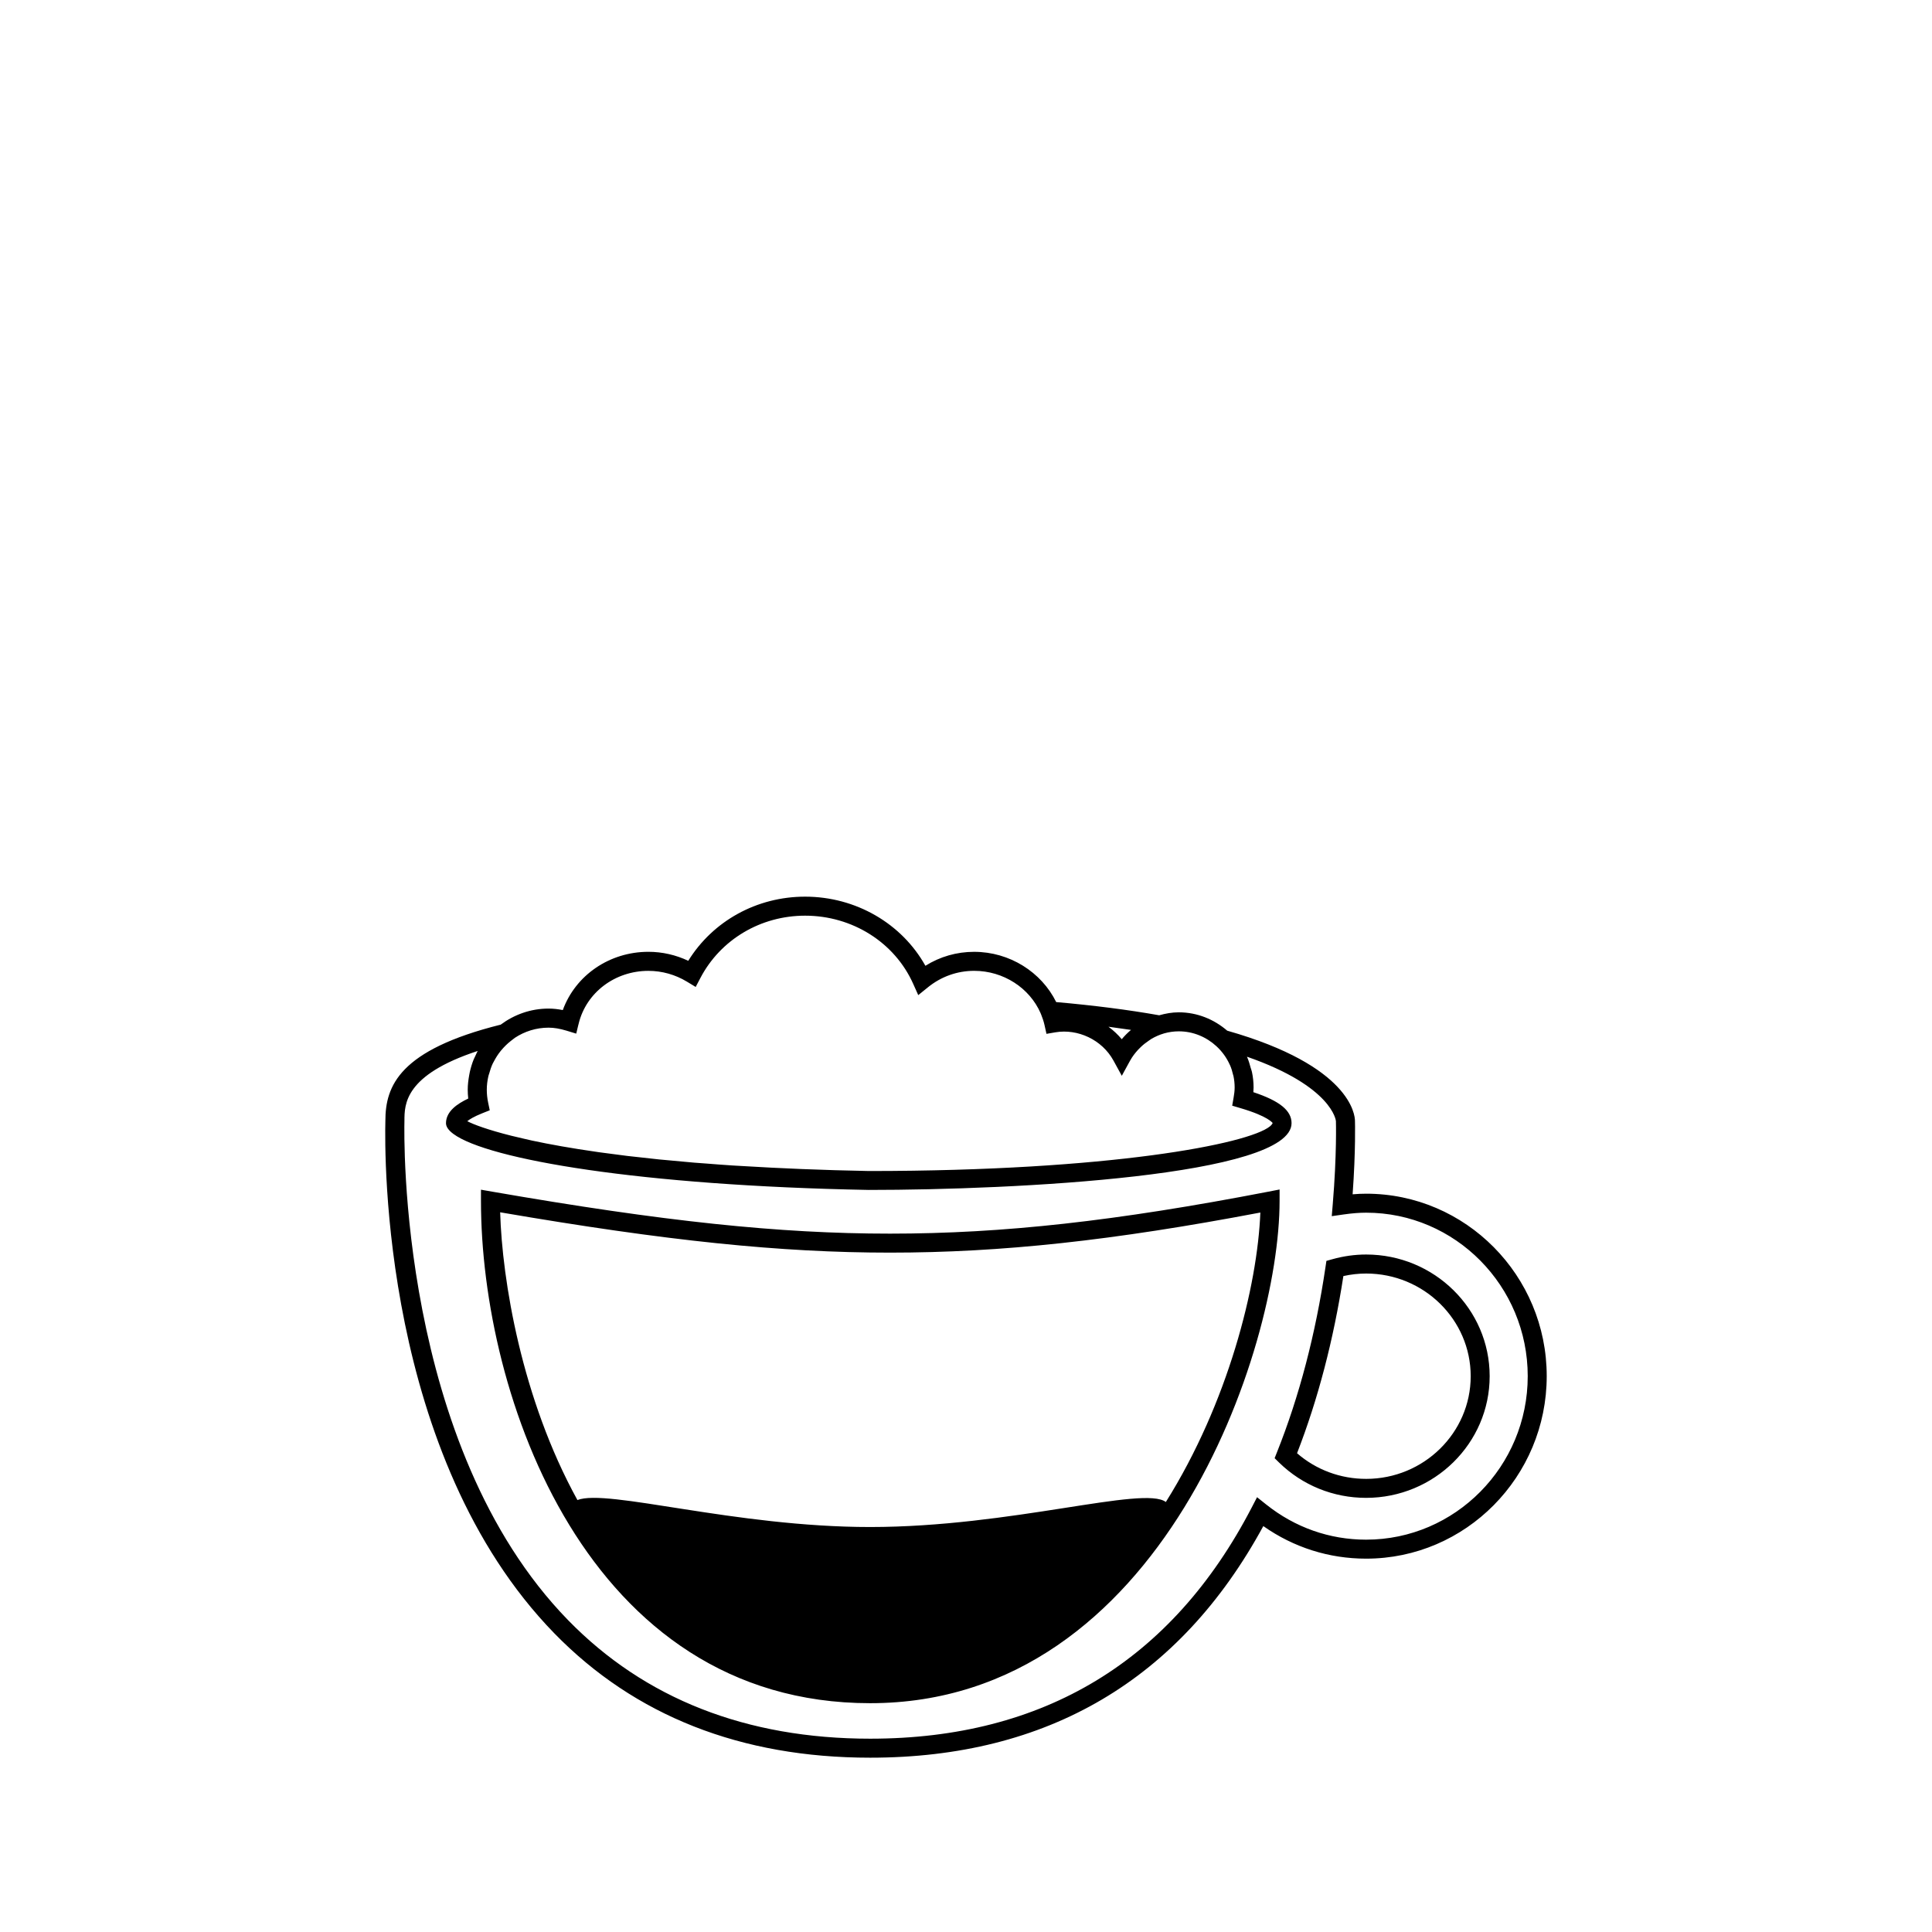<?xml version="1.0" encoding="UTF-8"?>
<!-- Uploaded to: ICON Repo, www.iconrepo.com, Generator: ICON Repo Mixer Tools -->
<svg fill="#000000" width="800px" height="800px" version="1.1" viewBox="144 144 512 512" xmlns="http://www.w3.org/2000/svg">
 <path d="m506.04 476.46c-2.977 0-5.984 0.418-8.949 1.246l-1.578 0.441-0.242 1.617c-2.625 17.773-6.949 34.301-12.863 49.102l-0.621 1.566 1.199 1.176c6.176 6.019 14.359 9.34 23.043 9.34 18.055 0 32.746-14.465 32.746-32.242 0.008-17.781-14.676-32.246-32.734-32.246zm0 59.457c-6.805 0-13.246-2.402-18.309-6.797 5.551-14.281 9.672-30.062 12.277-46.949 2.012-0.449 4.035-0.672 6.031-0.672 15.277 0 27.711 12.203 27.711 27.207 0 15-12.434 27.211-27.711 27.211zm0-75.574c-1.152 0-2.328 0.051-3.582 0.16 0.852-11.738 0.629-19.211 0.621-19.477-0.004-1.473-1.043-14.551-33.855-23.887-3.473-2.988-7.918-4.863-12.844-4.863-1.785 0-3.5 0.316-5.18 0.785-8.152-1.449-17.336-2.625-27.297-3.5-3.91-7.934-12.328-13.316-21.746-13.316-4.625 0-9.039 1.27-12.918 3.699-6.258-11.219-18.449-18.32-31.883-18.32-12.801 0-24.434 6.453-30.961 17-3.301-1.566-6.906-2.383-10.559-2.383-10.348 0-19.332 6.231-22.688 15.441-1.32-0.266-2.559-0.395-3.797-0.395-4.75 0-9.098 1.613-12.656 4.254-26.824 6.699-30.566 16.203-30.566 25.492-0.23 8.961-0.938 88.906 44.789 135.83 21.305 21.859 49.457 32.945 83.684 32.945 47.012 0 82.051-20.652 104.19-61.375 8.039 5.656 17.391 8.629 27.242 8.629 26.391 0 47.863-21.699 47.863-48.367 0.004-26.66-21.469-48.352-47.859-48.352zm-62.316-43.406c-0.883 0.746-1.703 1.57-2.449 2.465-1.02-1.223-2.188-2.312-3.457-3.254-0.016-0.012-0.031-0.031-0.047-0.047 2.035 0.27 4.019 0.547 5.953 0.836zm-127.88-15.648c3.586 0 7.125 0.992 10.223 2.875l2.297 1.391 1.246-2.379c5.332-10.184 15.965-16.512 27.754-16.512 12.504 0 23.746 7.09 28.641 18.062l1.34 2.992 2.551-2.062c3.535-2.863 7.785-4.375 12.273-4.375 7.773 0 14.699 4.566 17.598 11.219l0.141 0.344c0.367 0.902 0.68 1.824 0.898 2.797l0.051 0.23 0.469 2.109h0.004l2.363-0.406c5.918-0.996 12.352 1.949 15.387 7.488l2.207 4.031v-0.004l0.004 0.004 1.812-3.316 0.395-0.715c0.004-0.012 0.016-0.02 0.02-0.031 0.578-1.055 1.309-1.984 2.098-2.848 0.227-0.246 0.469-0.48 0.711-0.711 0.645-0.621 1.344-1.168 2.086-1.664 0.262-0.172 0.504-0.367 0.77-0.523 1.02-0.586 2.09-1.062 3.219-1.391l0.16-0.051c1.234-0.344 2.523-0.527 3.84-0.527 3.848 0 7.324 1.523 9.961 3.945l0.004 0.004c1.531 1.41 2.711 3.066 3.527 4.883 0.02 0.039 0.047 0.074 0.059 0.105 0.363 0.816 0.621 1.676 0.82 2.551 0.031 0.117 0.086 0.227 0.105 0.344 0.207 0.988 0.316 2 0.316 3.039 0 0.898-0.117 1.77-0.266 2.621l-0.383 2.211 2.152 0.637c7.523 2.211 8.5 3.941 8.57 3.941h0.004c-0.105 0.289-0.344 0.586-0.727 0.902-5.699 4.66-42.309 11.828-106.25 11.836-12.484-0.238-23.574-0.707-33.547-1.32-0.867-0.055-1.812-0.098-2.66-0.152-2.379-0.152-4.578-0.328-6.816-0.504-1.094-0.086-2.277-0.156-3.336-0.246-2.418-0.203-4.672-0.418-6.926-0.637-0.754-0.074-1.586-0.137-2.324-0.211-1.875-0.191-3.594-0.395-5.352-0.59-0.996-0.109-2.07-0.223-3.027-0.332-1.062-0.125-2.012-0.266-3.031-0.395-1.516-0.195-3.082-0.387-4.504-0.59-0.156-0.02-0.289-0.047-0.438-0.066-6.891-0.984-12.645-2.016-17.352-3.027-0.676-0.141-1.246-0.289-1.875-0.43-1.273-0.289-2.488-0.57-3.598-0.848-6.242-1.57-9.992-2.973-11.672-3.856 0.598-0.488 1.758-1.219 3.988-2.109l1.965-0.781-0.43-2.066c-0.238-1.133-0.352-2.273-0.352-3.391 0-1.211 0.152-2.402 0.414-3.559 0.055-0.262 0.16-0.504 0.23-0.754 0.25-0.906 0.543-1.797 0.945-2.644 0.102-0.207 0.223-0.398 0.328-0.605 0.48-0.902 1.02-1.773 1.664-2.578 0.074-0.102 0.152-0.188 0.227-0.281 0.762-0.91 1.617-1.77 2.586-2.519l1.039-0.805c2.57-1.691 5.633-2.695 8.934-2.695 1.461 0 2.977 0.258 4.777 0.801l2.555 0.781 0.535-2.211 0.125-0.469 0.004-0.035c2.031-8.203 9.609-13.922 18.473-13.922zm190.2 150.74c-9.699 0-18.863-3.231-26.512-9.34l-2.398-1.914-1.41 2.719c-21.113 40.664-55.137 61.277-101.11 61.277-32.812 0-59.75-10.574-80.074-31.422-45.039-46.215-43.453-128.69-43.359-132.32 0-4.383 0-12.137 19.41-18.512-0.211 0.387-0.379 0.801-0.57 1.203-0.156 0.332-0.332 0.656-0.473 0.996-0.441 1.082-0.777 2.203-1.039 3.344-0.066 0.297-0.109 0.586-0.168 0.887-0.227 1.25-0.387 2.523-0.387 3.824 0 0.781 0.047 1.57 0.133 2.363-2.91 1.367-5.894 3.41-5.894 6.523 0 0.938 0.672 1.895 1.977 2.856 9.141 6.746 49.488 13.699 110.02 14.832h0.047c38.754 0 112.04-3.699 112.04-17.695 0-3.332-3.141-5.898-10.121-8.211 0.035-0.418 0.055-0.848 0.055-1.273 0-1.402-0.152-2.769-0.434-4.098-0.074-0.367-0.23-0.711-0.328-1.066-0.262-0.961-0.527-1.914-0.926-2.816-0.02-0.051-0.031-0.102-0.051-0.145 22.668 7.894 23.559 16.957 23.562 17.055 0.004 0.09 0.262 8.855-0.84 22.031l-0.262 3.168 3.129-0.449c2.277-0.324 4.176-0.473 5.981-0.473 23.613 0 42.824 19.434 42.824 43.328 0 23.883-19.215 43.324-42.824 43.324zm-22.938-92.801-2.996 0.582c-40.359 7.793-70.336 11.117-100.25 11.117-29.387 0-59.934-3.223-105.45-11.129l-2.949-0.516v2.992c0 51.453 28 133.09 103.14 133.09 77.281 0 108.5-93.922 108.5-133.09zm-30.145 82.82c-5.859-4.434-40.914 6.629-78.352 6.629-35.91 0-69.723-10.227-77.586-7.148-14.832-26.902-19.957-58.387-20.477-76.258 44.168 7.582 74.273 10.688 103.31 10.688 29.488 0 58.992-3.188 98.148-10.625-0.758 19.523-8.582 50.488-25.047 76.715z"/>
</svg>